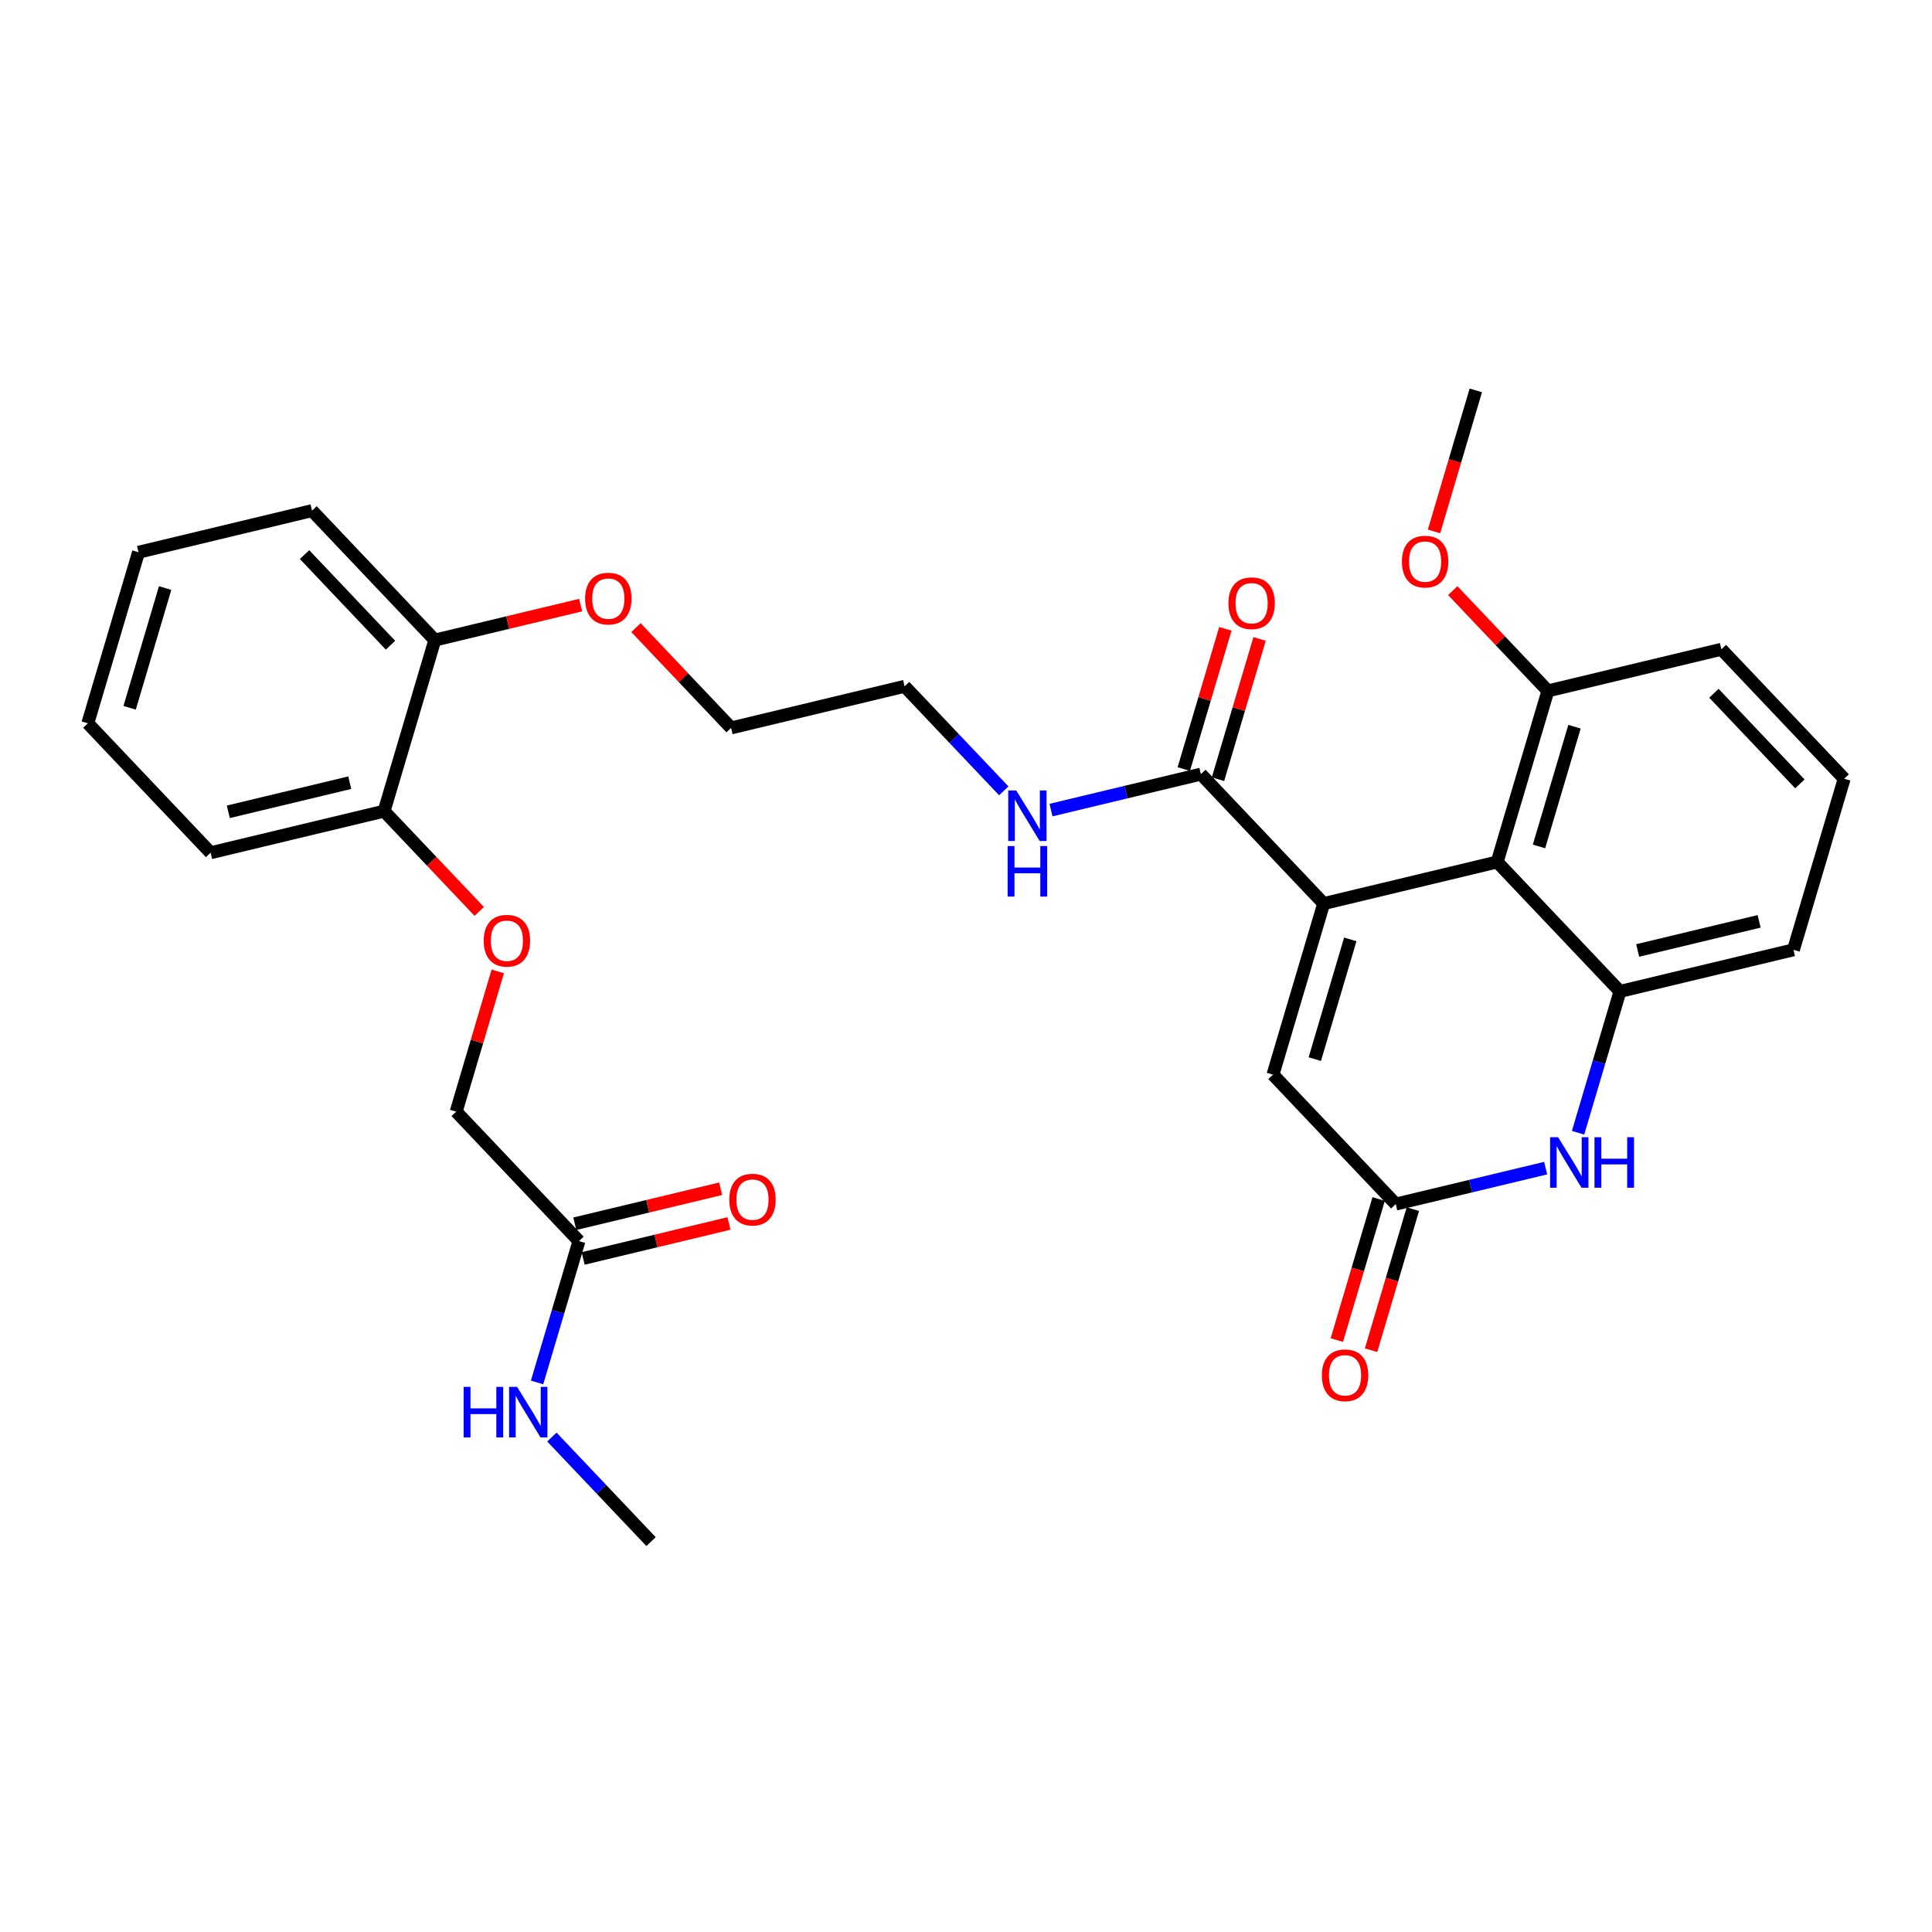 <?xml version='1.0' encoding='iso-8859-1'?>
<svg version='1.1' baseProfile='full'
              xmlns='http://www.w3.org/2000/svg'
                      xmlns:rdkit='http://www.rdkit.org/xml'
                      xmlns:xlink='http://www.w3.org/1999/xlink'
                  xml:space='preserve'
width='300px' height='300px' viewBox='0 0 300 300'>
<!-- END OF HEADER -->
<rect style='opacity:1.0;fill:#FFFFFF;stroke:none' width='300' height='300' x='0' y='0'> </rect>
<rect style='opacity:1.0;fill:#FFFFFF;stroke:none' width='300' height='300' x='0' y='0'> </rect>
<path class='bond-0 atom-0 atom-1' d='M 101.095,239.38 L 93.395,231.263' style='fill:none;fill-rule:evenodd;stroke:#000000;stroke-width:2.0px;stroke-linecap:butt;stroke-linejoin:miter;stroke-opacity:1' />
<path class='bond-0 atom-0 atom-1' d='M 93.395,231.263 L 85.696,223.146' style='fill:none;fill-rule:evenodd;stroke:#0000FF;stroke-width:2.0px;stroke-linecap:butt;stroke-linejoin:miter;stroke-opacity:1' />
<path class='bond-1 atom-1 atom-2' d='M 83.396,214.664 L 86.65,203.69' style='fill:none;fill-rule:evenodd;stroke:#0000FF;stroke-width:2.0px;stroke-linecap:butt;stroke-linejoin:miter;stroke-opacity:1' />
<path class='bond-1 atom-1 atom-2' d='M 86.65,203.69 L 89.903,192.717' style='fill:none;fill-rule:evenodd;stroke:#000000;stroke-width:2.0px;stroke-linecap:butt;stroke-linejoin:miter;stroke-opacity:1' />
<path class='bond-2 atom-2 atom-3' d='M 90.549,195.411 L 101.872,192.695' style='fill:none;fill-rule:evenodd;stroke:#000000;stroke-width:2.0px;stroke-linecap:butt;stroke-linejoin:miter;stroke-opacity:1' />
<path class='bond-2 atom-2 atom-3' d='M 101.872,192.695 L 113.195,189.979' style='fill:none;fill-rule:evenodd;stroke:#FF0000;stroke-width:2.0px;stroke-linecap:butt;stroke-linejoin:miter;stroke-opacity:1' />
<path class='bond-2 atom-2 atom-3' d='M 89.256,190.023 L 100.58,187.307' style='fill:none;fill-rule:evenodd;stroke:#000000;stroke-width:2.0px;stroke-linecap:butt;stroke-linejoin:miter;stroke-opacity:1' />
<path class='bond-2 atom-2 atom-3' d='M 100.58,187.307 L 111.903,184.591' style='fill:none;fill-rule:evenodd;stroke:#FF0000;stroke-width:2.0px;stroke-linecap:butt;stroke-linejoin:miter;stroke-opacity:1' />
<path class='bond-3 atom-2 atom-4' d='M 89.903,192.717 L 70.836,172.616' style='fill:none;fill-rule:evenodd;stroke:#000000;stroke-width:2.0px;stroke-linecap:butt;stroke-linejoin:miter;stroke-opacity:1' />
<path class='bond-4 atom-4 atom-5' d='M 70.836,172.616 L 74.064,161.726' style='fill:none;fill-rule:evenodd;stroke:#000000;stroke-width:2.0px;stroke-linecap:butt;stroke-linejoin:miter;stroke-opacity:1' />
<path class='bond-4 atom-4 atom-5' d='M 74.064,161.726 L 77.293,150.836' style='fill:none;fill-rule:evenodd;stroke:#FF0000;stroke-width:2.0px;stroke-linecap:butt;stroke-linejoin:miter;stroke-opacity:1' />
<path class='bond-5 atom-5 atom-6' d='M 74.416,141.527 L 67.03,133.74' style='fill:none;fill-rule:evenodd;stroke:#FF0000;stroke-width:2.0px;stroke-linecap:butt;stroke-linejoin:miter;stroke-opacity:1' />
<path class='bond-5 atom-5 atom-6' d='M 67.03,133.74 L 59.644,125.953' style='fill:none;fill-rule:evenodd;stroke:#000000;stroke-width:2.0px;stroke-linecap:butt;stroke-linejoin:miter;stroke-opacity:1' />
<path class='bond-6 atom-6 atom-7' d='M 59.644,125.953 L 32.703,132.415' style='fill:none;fill-rule:evenodd;stroke:#000000;stroke-width:2.0px;stroke-linecap:butt;stroke-linejoin:miter;stroke-opacity:1' />
<path class='bond-6 atom-6 atom-7' d='M 54.31,121.534 L 35.452,126.057' style='fill:none;fill-rule:evenodd;stroke:#000000;stroke-width:2.0px;stroke-linecap:butt;stroke-linejoin:miter;stroke-opacity:1' />
<path class='bond-30 atom-11 atom-6' d='M 67.518,99.391 L 59.644,125.953' style='fill:none;fill-rule:evenodd;stroke:#000000;stroke-width:2.0px;stroke-linecap:butt;stroke-linejoin:miter;stroke-opacity:1' />
<path class='bond-7 atom-7 atom-8' d='M 32.703,132.415 L 13.636,112.314' style='fill:none;fill-rule:evenodd;stroke:#000000;stroke-width:2.0px;stroke-linecap:butt;stroke-linejoin:miter;stroke-opacity:1' />
<path class='bond-8 atom-8 atom-9' d='M 13.636,112.314 L 21.511,85.752' style='fill:none;fill-rule:evenodd;stroke:#000000;stroke-width:2.0px;stroke-linecap:butt;stroke-linejoin:miter;stroke-opacity:1' />
<path class='bond-8 atom-8 atom-9' d='M 20.13,109.905 L 25.642,91.311' style='fill:none;fill-rule:evenodd;stroke:#000000;stroke-width:2.0px;stroke-linecap:butt;stroke-linejoin:miter;stroke-opacity:1' />
<path class='bond-9 atom-9 atom-10' d='M 21.511,85.752 L 48.452,79.29' style='fill:none;fill-rule:evenodd;stroke:#000000;stroke-width:2.0px;stroke-linecap:butt;stroke-linejoin:miter;stroke-opacity:1' />
<path class='bond-10 atom-10 atom-11' d='M 48.452,79.29 L 67.518,99.391' style='fill:none;fill-rule:evenodd;stroke:#000000;stroke-width:2.0px;stroke-linecap:butt;stroke-linejoin:miter;stroke-opacity:1' />
<path class='bond-10 atom-10 atom-11' d='M 47.292,86.118 L 60.638,100.189' style='fill:none;fill-rule:evenodd;stroke:#000000;stroke-width:2.0px;stroke-linecap:butt;stroke-linejoin:miter;stroke-opacity:1' />
<path class='bond-11 atom-11 atom-12' d='M 67.518,99.391 L 78.842,96.675' style='fill:none;fill-rule:evenodd;stroke:#000000;stroke-width:2.0px;stroke-linecap:butt;stroke-linejoin:miter;stroke-opacity:1' />
<path class='bond-11 atom-11 atom-12' d='M 78.842,96.675 L 90.165,93.959' style='fill:none;fill-rule:evenodd;stroke:#FF0000;stroke-width:2.0px;stroke-linecap:butt;stroke-linejoin:miter;stroke-opacity:1' />
<path class='bond-12 atom-12 atom-13' d='M 98.754,97.456 L 106.14,105.243' style='fill:none;fill-rule:evenodd;stroke:#FF0000;stroke-width:2.0px;stroke-linecap:butt;stroke-linejoin:miter;stroke-opacity:1' />
<path class='bond-12 atom-12 atom-13' d='M 106.14,105.243 L 113.526,113.03' style='fill:none;fill-rule:evenodd;stroke:#000000;stroke-width:2.0px;stroke-linecap:butt;stroke-linejoin:miter;stroke-opacity:1' />
<path class='bond-13 atom-13 atom-14' d='M 113.526,113.03 L 140.467,106.568' style='fill:none;fill-rule:evenodd;stroke:#000000;stroke-width:2.0px;stroke-linecap:butt;stroke-linejoin:miter;stroke-opacity:1' />
<path class='bond-14 atom-14 atom-15' d='M 140.467,106.568 L 148.166,114.685' style='fill:none;fill-rule:evenodd;stroke:#000000;stroke-width:2.0px;stroke-linecap:butt;stroke-linejoin:miter;stroke-opacity:1' />
<path class='bond-14 atom-14 atom-15' d='M 148.166,114.685 L 155.865,122.801' style='fill:none;fill-rule:evenodd;stroke:#0000FF;stroke-width:2.0px;stroke-linecap:butt;stroke-linejoin:miter;stroke-opacity:1' />
<path class='bond-15 atom-15 atom-16' d='M 163.201,125.789 L 174.838,122.998' style='fill:none;fill-rule:evenodd;stroke:#0000FF;stroke-width:2.0px;stroke-linecap:butt;stroke-linejoin:miter;stroke-opacity:1' />
<path class='bond-15 atom-15 atom-16' d='M 174.838,122.998 L 186.474,120.207' style='fill:none;fill-rule:evenodd;stroke:#000000;stroke-width:2.0px;stroke-linecap:butt;stroke-linejoin:miter;stroke-opacity:1' />
<path class='bond-16 atom-16 atom-17' d='M 189.13,120.994 L 192.359,110.104' style='fill:none;fill-rule:evenodd;stroke:#000000;stroke-width:2.0px;stroke-linecap:butt;stroke-linejoin:miter;stroke-opacity:1' />
<path class='bond-16 atom-16 atom-17' d='M 192.359,110.104 L 195.587,99.214' style='fill:none;fill-rule:evenodd;stroke:#FF0000;stroke-width:2.0px;stroke-linecap:butt;stroke-linejoin:miter;stroke-opacity:1' />
<path class='bond-16 atom-16 atom-17' d='M 183.818,119.419 L 187.046,108.529' style='fill:none;fill-rule:evenodd;stroke:#000000;stroke-width:2.0px;stroke-linecap:butt;stroke-linejoin:miter;stroke-opacity:1' />
<path class='bond-16 atom-16 atom-17' d='M 187.046,108.529 L 190.275,97.639' style='fill:none;fill-rule:evenodd;stroke:#FF0000;stroke-width:2.0px;stroke-linecap:butt;stroke-linejoin:miter;stroke-opacity:1' />
<path class='bond-17 atom-16 atom-18' d='M 186.474,120.207 L 205.541,140.307' style='fill:none;fill-rule:evenodd;stroke:#000000;stroke-width:2.0px;stroke-linecap:butt;stroke-linejoin:miter;stroke-opacity:1' />
<path class='bond-18 atom-18 atom-19' d='M 205.541,140.307 L 197.666,166.87' style='fill:none;fill-rule:evenodd;stroke:#000000;stroke-width:2.0px;stroke-linecap:butt;stroke-linejoin:miter;stroke-opacity:1' />
<path class='bond-18 atom-18 atom-19' d='M 209.672,145.867 L 204.16,164.46' style='fill:none;fill-rule:evenodd;stroke:#000000;stroke-width:2.0px;stroke-linecap:butt;stroke-linejoin:miter;stroke-opacity:1' />
<path class='bond-31 atom-30 atom-18' d='M 232.482,133.846 L 205.541,140.307' style='fill:none;fill-rule:evenodd;stroke:#000000;stroke-width:2.0px;stroke-linecap:butt;stroke-linejoin:miter;stroke-opacity:1' />
<path class='bond-19 atom-19 atom-20' d='M 197.666,166.87 L 216.733,186.97' style='fill:none;fill-rule:evenodd;stroke:#000000;stroke-width:2.0px;stroke-linecap:butt;stroke-linejoin:miter;stroke-opacity:1' />
<path class='bond-20 atom-20 atom-21' d='M 214.077,186.183 L 210.83,197.134' style='fill:none;fill-rule:evenodd;stroke:#000000;stroke-width:2.0px;stroke-linecap:butt;stroke-linejoin:miter;stroke-opacity:1' />
<path class='bond-20 atom-20 atom-21' d='M 210.83,197.134 L 207.584,208.085' style='fill:none;fill-rule:evenodd;stroke:#FF0000;stroke-width:2.0px;stroke-linecap:butt;stroke-linejoin:miter;stroke-opacity:1' />
<path class='bond-20 atom-20 atom-21' d='M 219.389,187.758 L 216.143,198.709' style='fill:none;fill-rule:evenodd;stroke:#000000;stroke-width:2.0px;stroke-linecap:butt;stroke-linejoin:miter;stroke-opacity:1' />
<path class='bond-20 atom-20 atom-21' d='M 216.143,198.709 L 212.896,209.66' style='fill:none;fill-rule:evenodd;stroke:#FF0000;stroke-width:2.0px;stroke-linecap:butt;stroke-linejoin:miter;stroke-opacity:1' />
<path class='bond-21 atom-20 atom-22' d='M 216.733,186.97 L 228.369,184.179' style='fill:none;fill-rule:evenodd;stroke:#000000;stroke-width:2.0px;stroke-linecap:butt;stroke-linejoin:miter;stroke-opacity:1' />
<path class='bond-21 atom-20 atom-22' d='M 228.369,184.179 L 240.006,181.388' style='fill:none;fill-rule:evenodd;stroke:#0000FF;stroke-width:2.0px;stroke-linecap:butt;stroke-linejoin:miter;stroke-opacity:1' />
<path class='bond-22 atom-22 atom-23' d='M 245.042,175.893 L 248.295,164.92' style='fill:none;fill-rule:evenodd;stroke:#0000FF;stroke-width:2.0px;stroke-linecap:butt;stroke-linejoin:miter;stroke-opacity:1' />
<path class='bond-22 atom-22 atom-23' d='M 248.295,164.92 L 251.548,153.946' style='fill:none;fill-rule:evenodd;stroke:#000000;stroke-width:2.0px;stroke-linecap:butt;stroke-linejoin:miter;stroke-opacity:1' />
<path class='bond-23 atom-23 atom-24' d='M 251.548,153.946 L 278.489,147.484' style='fill:none;fill-rule:evenodd;stroke:#000000;stroke-width:2.0px;stroke-linecap:butt;stroke-linejoin:miter;stroke-opacity:1' />
<path class='bond-23 atom-23 atom-24' d='M 254.297,147.589 L 273.156,143.066' style='fill:none;fill-rule:evenodd;stroke:#000000;stroke-width:2.0px;stroke-linecap:butt;stroke-linejoin:miter;stroke-opacity:1' />
<path class='bond-32 atom-30 atom-23' d='M 232.482,133.846 L 251.548,153.946' style='fill:none;fill-rule:evenodd;stroke:#000000;stroke-width:2.0px;stroke-linecap:butt;stroke-linejoin:miter;stroke-opacity:1' />
<path class='bond-24 atom-24 atom-25' d='M 278.489,147.484 L 286.364,120.922' style='fill:none;fill-rule:evenodd;stroke:#000000;stroke-width:2.0px;stroke-linecap:butt;stroke-linejoin:miter;stroke-opacity:1' />
<path class='bond-25 atom-25 atom-26' d='M 286.364,120.922 L 267.297,100.821' style='fill:none;fill-rule:evenodd;stroke:#000000;stroke-width:2.0px;stroke-linecap:butt;stroke-linejoin:miter;stroke-opacity:1' />
<path class='bond-25 atom-25 atom-26' d='M 279.484,121.72 L 266.137,107.65' style='fill:none;fill-rule:evenodd;stroke:#000000;stroke-width:2.0px;stroke-linecap:butt;stroke-linejoin:miter;stroke-opacity:1' />
<path class='bond-26 atom-26 atom-27' d='M 267.297,100.821 L 240.356,107.283' style='fill:none;fill-rule:evenodd;stroke:#000000;stroke-width:2.0px;stroke-linecap:butt;stroke-linejoin:miter;stroke-opacity:1' />
<path class='bond-27 atom-27 atom-28' d='M 240.356,107.283 L 232.97,99.496' style='fill:none;fill-rule:evenodd;stroke:#000000;stroke-width:2.0px;stroke-linecap:butt;stroke-linejoin:miter;stroke-opacity:1' />
<path class='bond-27 atom-27 atom-28' d='M 232.97,99.496 L 225.584,91.71' style='fill:none;fill-rule:evenodd;stroke:#FF0000;stroke-width:2.0px;stroke-linecap:butt;stroke-linejoin:miter;stroke-opacity:1' />
<path class='bond-29 atom-27 atom-30' d='M 240.356,107.283 L 232.482,133.846' style='fill:none;fill-rule:evenodd;stroke:#000000;stroke-width:2.0px;stroke-linecap:butt;stroke-linejoin:miter;stroke-opacity:1' />
<path class='bond-29 atom-27 atom-30' d='M 244.487,112.842 L 238.975,131.436' style='fill:none;fill-rule:evenodd;stroke:#000000;stroke-width:2.0px;stroke-linecap:butt;stroke-linejoin:miter;stroke-opacity:1' />
<path class='bond-28 atom-28 atom-29' d='M 222.671,82.522 L 225.918,71.571' style='fill:none;fill-rule:evenodd;stroke:#FF0000;stroke-width:2.0px;stroke-linecap:butt;stroke-linejoin:miter;stroke-opacity:1' />
<path class='bond-28 atom-28 atom-29' d='M 225.918,71.571 L 229.164,60.62' style='fill:none;fill-rule:evenodd;stroke:#000000;stroke-width:2.0px;stroke-linecap:butt;stroke-linejoin:miter;stroke-opacity:1' />
<path  class='atom-1' d='M 71.993 215.356
L 73.057 215.356
L 73.057 218.692
L 77.069 218.692
L 77.069 215.356
L 78.133 215.356
L 78.133 223.202
L 77.069 223.202
L 77.069 219.579
L 73.057 219.579
L 73.057 223.202
L 71.993 223.202
L 71.993 215.356
' fill='#0000FF'/>
<path  class='atom-1' d='M 80.294 215.356
L 82.865 219.512
Q 83.12 219.922, 83.53 220.665
Q 83.94 221.407, 83.962 221.451
L 83.962 215.356
L 85.004 215.356
L 85.004 223.202
L 83.929 223.202
L 81.169 218.659
Q 80.848 218.127, 80.504 217.517
Q 80.172 216.908, 80.072 216.719
L 80.072 223.202
L 79.053 223.202
L 79.053 215.356
L 80.294 215.356
' fill='#0000FF'/>
<path  class='atom-3' d='M 113.242 186.277
Q 113.242 184.393, 114.173 183.341
Q 115.104 182.288, 116.843 182.288
Q 118.583 182.288, 119.514 183.341
Q 120.445 184.393, 120.445 186.277
Q 120.445 188.183, 119.503 189.269
Q 118.561 190.344, 116.843 190.344
Q 115.115 190.344, 114.173 189.269
Q 113.242 188.194, 113.242 186.277
M 116.843 189.458
Q 118.04 189.458, 118.683 188.66
Q 119.337 187.851, 119.337 186.277
Q 119.337 184.737, 118.683 183.961
Q 118.04 183.174, 116.843 183.174
Q 115.647 183.174, 114.993 183.95
Q 114.35 184.726, 114.35 186.277
Q 114.35 187.862, 114.993 188.66
Q 115.647 189.458, 116.843 189.458
' fill='#FF0000'/>
<path  class='atom-5' d='M 75.109 146.076
Q 75.109 144.192, 76.04 143.139
Q 76.971 142.086, 78.71 142.086
Q 80.45 142.086, 81.381 143.139
Q 82.312 144.192, 82.312 146.076
Q 82.312 147.982, 81.37 149.068
Q 80.428 150.143, 78.71 150.143
Q 76.982 150.143, 76.04 149.068
Q 75.109 147.993, 75.109 146.076
M 78.71 149.256
Q 79.907 149.256, 80.55 148.459
Q 81.204 147.65, 81.204 146.076
Q 81.204 144.536, 80.55 143.76
Q 79.907 142.973, 78.71 142.973
Q 77.513 142.973, 76.86 143.749
Q 76.217 144.524, 76.217 146.076
Q 76.217 147.661, 76.86 148.459
Q 77.513 149.256, 78.71 149.256
' fill='#FF0000'/>
<path  class='atom-12' d='M 90.858 92.951
Q 90.858 91.067, 91.788 90.014
Q 92.719 88.962, 94.459 88.962
Q 96.199 88.962, 97.13 90.014
Q 98.061 91.067, 98.061 92.951
Q 98.061 94.857, 97.119 95.943
Q 96.177 97.018, 94.459 97.018
Q 92.73 97.018, 91.788 95.943
Q 90.858 94.868, 90.858 92.951
M 94.459 96.132
Q 95.656 96.132, 96.299 95.334
Q 96.953 94.525, 96.953 92.951
Q 96.953 91.411, 96.299 90.635
Q 95.656 89.848, 94.459 89.848
Q 93.262 89.848, 92.609 90.624
Q 91.966 91.4, 91.966 92.951
Q 91.966 94.536, 92.609 95.334
Q 93.262 96.132, 94.459 96.132
' fill='#FF0000'/>
<path  class='atom-15' d='M 157.799 122.745
L 160.37 126.901
Q 160.625 127.311, 161.035 128.054
Q 161.445 128.796, 161.467 128.841
L 161.467 122.745
L 162.509 122.745
L 162.509 130.591
L 161.434 130.591
L 158.674 126.048
Q 158.353 125.516, 158.009 124.906
Q 157.677 124.297, 157.577 124.109
L 157.577 130.591
L 156.558 130.591
L 156.558 122.745
L 157.799 122.745
' fill='#0000FF'/>
<path  class='atom-15' d='M 156.464 131.376
L 157.527 131.376
L 157.527 134.712
L 161.539 134.712
L 161.539 131.376
L 162.603 131.376
L 162.603 139.222
L 161.539 139.222
L 161.539 135.598
L 157.527 135.598
L 157.527 139.222
L 156.464 139.222
L 156.464 131.376
' fill='#0000FF'/>
<path  class='atom-17' d='M 190.747 93.666
Q 190.747 91.782, 191.678 90.73
Q 192.609 89.677, 194.349 89.677
Q 196.089 89.677, 197.019 90.73
Q 197.95 91.782, 197.95 93.666
Q 197.95 95.573, 197.008 96.659
Q 196.066 97.734, 194.349 97.734
Q 192.62 97.734, 191.678 96.659
Q 190.747 95.584, 190.747 93.666
M 194.349 96.847
Q 195.545 96.847, 196.188 96.049
Q 196.842 95.24, 196.842 93.666
Q 196.842 92.126, 196.188 91.35
Q 195.545 90.563, 194.349 90.563
Q 193.152 90.563, 192.498 91.339
Q 191.855 92.115, 191.855 93.666
Q 191.855 95.251, 192.498 96.049
Q 193.152 96.847, 194.349 96.847
' fill='#FF0000'/>
<path  class='atom-21' d='M 205.257 213.555
Q 205.257 211.671, 206.188 210.618
Q 207.119 209.566, 208.858 209.566
Q 210.598 209.566, 211.529 210.618
Q 212.46 211.671, 212.46 213.555
Q 212.46 215.461, 211.518 216.547
Q 210.576 217.622, 208.858 217.622
Q 207.13 217.622, 206.188 216.547
Q 205.257 215.472, 205.257 213.555
M 208.858 216.736
Q 210.055 216.736, 210.698 215.938
Q 211.352 215.129, 211.352 213.555
Q 211.352 212.015, 210.698 211.239
Q 210.055 210.452, 208.858 210.452
Q 207.662 210.452, 207.008 211.228
Q 206.365 212.004, 206.365 213.555
Q 206.365 215.14, 207.008 215.938
Q 207.662 216.736, 208.858 216.736
' fill='#FF0000'/>
<path  class='atom-22' d='M 241.94 176.586
L 244.511 180.741
Q 244.765 181.151, 245.175 181.894
Q 245.586 182.636, 245.608 182.681
L 245.608 176.586
L 246.649 176.586
L 246.649 184.432
L 245.574 184.432
L 242.815 179.888
Q 242.494 179.356, 242.15 178.747
Q 241.818 178.137, 241.718 177.949
L 241.718 184.432
L 240.698 184.432
L 240.698 176.586
L 241.94 176.586
' fill='#0000FF'/>
<path  class='atom-22' d='M 247.591 176.586
L 248.655 176.586
L 248.655 179.921
L 252.667 179.921
L 252.667 176.586
L 253.731 176.586
L 253.731 184.432
L 252.667 184.432
L 252.667 180.808
L 248.655 180.808
L 248.655 184.432
L 247.591 184.432
L 247.591 176.586
' fill='#0000FF'/>
<path  class='atom-28' d='M 217.688 87.205
Q 217.688 85.321, 218.619 84.268
Q 219.55 83.215, 221.29 83.215
Q 223.029 83.215, 223.96 84.268
Q 224.891 85.321, 224.891 87.205
Q 224.891 89.111, 223.949 90.197
Q 223.007 91.272, 221.29 91.272
Q 219.561 91.272, 218.619 90.197
Q 217.688 89.122, 217.688 87.205
M 221.29 90.385
Q 222.486 90.385, 223.129 89.587
Q 223.783 88.778, 223.783 87.205
Q 223.783 85.664, 223.129 84.888
Q 222.486 84.102, 221.29 84.102
Q 220.093 84.102, 219.439 84.877
Q 218.796 85.653, 218.796 87.205
Q 218.796 88.789, 219.439 89.587
Q 220.093 90.385, 221.29 90.385
' fill='#FF0000'/>
</svg>
